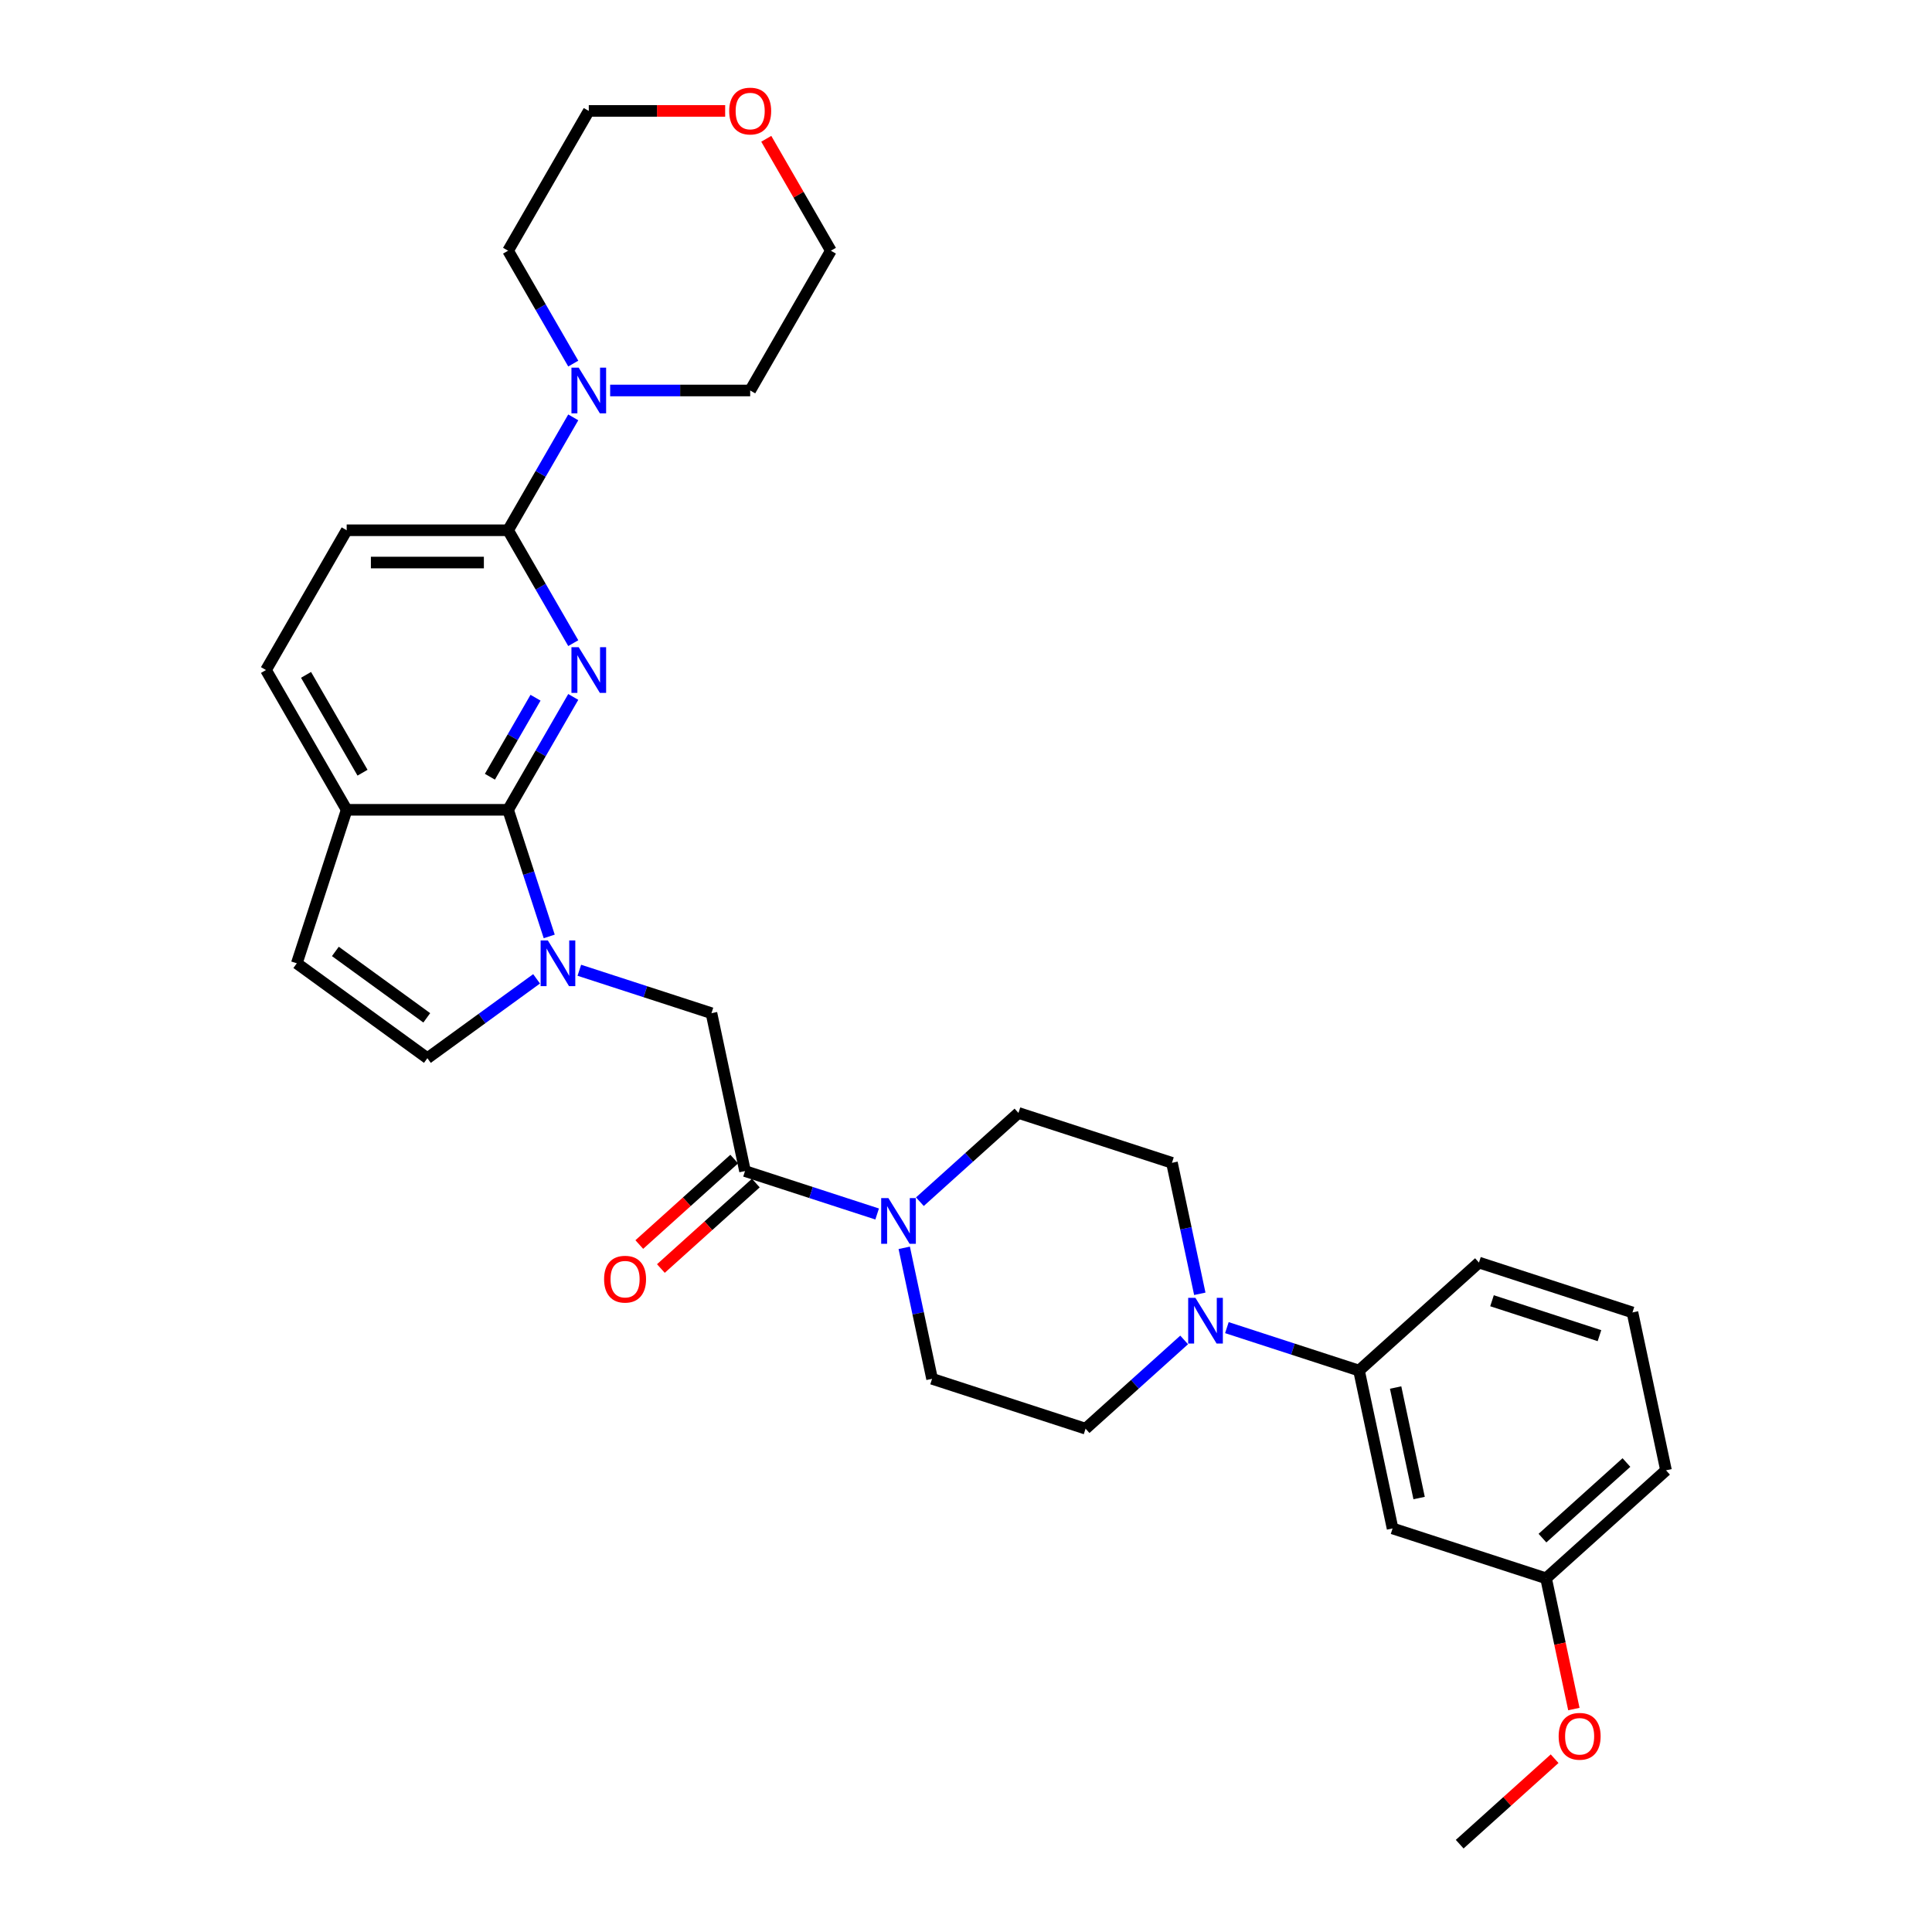 <?xml version='1.0' encoding='iso-8859-1'?>
<svg version='1.1' baseProfile='full'
              xmlns='http://www.w3.org/2000/svg'
                      xmlns:rdkit='http://www.rdkit.org/xml'
                      xmlns:xlink='http://www.w3.org/1999/xlink'
                  xml:space='preserve'
width='1000px' height='1000px' viewBox='0 0 1000 1000'>
<!-- END OF HEADER -->
<rect style='opacity:1.0;fill:#FFFFFF;stroke:none' width='1000' height='1000' x='0' y='0'> </rect>
<path class='bond-1' d='M 296.717,360.728 L 279.85,389.943' style='fill:none;fill-rule:evenodd;stroke:#0000FF;stroke-width:6px;stroke-linecap:butt;stroke-linejoin:miter;stroke-opacity:1' />
<path class='bond-1' d='M 279.85,389.943 L 262.983,419.158' style='fill:none;fill-rule:evenodd;stroke:#000000;stroke-width:6px;stroke-linecap:butt;stroke-linejoin:miter;stroke-opacity:1' />
<path class='bond-1' d='M 277.187,361.138 L 265.38,381.589' style='fill:none;fill-rule:evenodd;stroke:#0000FF;stroke-width:6px;stroke-linecap:butt;stroke-linejoin:miter;stroke-opacity:1' />
<path class='bond-1' d='M 265.38,381.589 L 253.573,402.039' style='fill:none;fill-rule:evenodd;stroke:#000000;stroke-width:6px;stroke-linecap:butt;stroke-linejoin:miter;stroke-opacity:1' />
<path class='bond-2' d='M 296.717,332.892 L 279.85,303.677' style='fill:none;fill-rule:evenodd;stroke:#0000FF;stroke-width:6px;stroke-linecap:butt;stroke-linejoin:miter;stroke-opacity:1' />
<path class='bond-2' d='M 279.85,303.677 L 262.983,274.462' style='fill:none;fill-rule:evenodd;stroke:#000000;stroke-width:6px;stroke-linecap:butt;stroke-linejoin:miter;stroke-opacity:1' />
<path class='bond-0' d='M 284.276,484.692 L 273.629,451.925' style='fill:none;fill-rule:evenodd;stroke:#0000FF;stroke-width:6px;stroke-linecap:butt;stroke-linejoin:miter;stroke-opacity:1' />
<path class='bond-0' d='M 273.629,451.925 L 262.983,419.158' style='fill:none;fill-rule:evenodd;stroke:#000000;stroke-width:6px;stroke-linecap:butt;stroke-linejoin:miter;stroke-opacity:1' />
<path class='bond-6' d='M 277.737,506.645 L 249.475,527.179' style='fill:none;fill-rule:evenodd;stroke:#0000FF;stroke-width:6px;stroke-linecap:butt;stroke-linejoin:miter;stroke-opacity:1' />
<path class='bond-6' d='M 249.475,527.179 L 221.212,547.713' style='fill:none;fill-rule:evenodd;stroke:#000000;stroke-width:6px;stroke-linecap:butt;stroke-linejoin:miter;stroke-opacity:1' />
<path class='bond-8' d='M 299.859,502.203 L 334.054,513.314' style='fill:none;fill-rule:evenodd;stroke:#0000FF;stroke-width:6px;stroke-linecap:butt;stroke-linejoin:miter;stroke-opacity:1' />
<path class='bond-8' d='M 334.054,513.314 L 368.249,524.425' style='fill:none;fill-rule:evenodd;stroke:#000000;stroke-width:6px;stroke-linecap:butt;stroke-linejoin:miter;stroke-opacity:1' />
<path class='bond-10' d='M 262.983,419.158 L 179.442,419.158' style='fill:none;fill-rule:evenodd;stroke:#000000;stroke-width:6px;stroke-linecap:butt;stroke-linejoin:miter;stroke-opacity:1' />
<path class='bond-7' d='M 262.983,274.462 L 279.85,245.247' style='fill:none;fill-rule:evenodd;stroke:#000000;stroke-width:6px;stroke-linecap:butt;stroke-linejoin:miter;stroke-opacity:1' />
<path class='bond-7' d='M 279.85,245.247 L 296.717,216.031' style='fill:none;fill-rule:evenodd;stroke:#0000FF;stroke-width:6px;stroke-linecap:butt;stroke-linejoin:miter;stroke-opacity:1' />
<path class='bond-17' d='M 262.983,274.462 L 179.442,274.462' style='fill:none;fill-rule:evenodd;stroke:#000000;stroke-width:6px;stroke-linecap:butt;stroke-linejoin:miter;stroke-opacity:1' />
<path class='bond-17' d='M 250.451,291.17 L 191.973,291.17' style='fill:none;fill-rule:evenodd;stroke:#000000;stroke-width:6px;stroke-linecap:butt;stroke-linejoin:miter;stroke-opacity:1' />
<path class='bond-3' d='M 385.618,606.14 L 368.249,524.425' style='fill:none;fill-rule:evenodd;stroke:#000000;stroke-width:6px;stroke-linecap:butt;stroke-linejoin:miter;stroke-opacity:1' />
<path class='bond-4' d='M 385.618,606.14 L 419.814,617.25' style='fill:none;fill-rule:evenodd;stroke:#000000;stroke-width:6px;stroke-linecap:butt;stroke-linejoin:miter;stroke-opacity:1' />
<path class='bond-4' d='M 419.814,617.25 L 454.009,628.361' style='fill:none;fill-rule:evenodd;stroke:#0000FF;stroke-width:6px;stroke-linecap:butt;stroke-linejoin:miter;stroke-opacity:1' />
<path class='bond-18' d='M 380.029,599.931 L 355.462,622.051' style='fill:none;fill-rule:evenodd;stroke:#000000;stroke-width:6px;stroke-linecap:butt;stroke-linejoin:miter;stroke-opacity:1' />
<path class='bond-18' d='M 355.462,622.051 L 330.895,644.172' style='fill:none;fill-rule:evenodd;stroke:#FF0000;stroke-width:6px;stroke-linecap:butt;stroke-linejoin:miter;stroke-opacity:1' />
<path class='bond-18' d='M 391.208,612.348 L 366.642,634.468' style='fill:none;fill-rule:evenodd;stroke:#000000;stroke-width:6px;stroke-linecap:butt;stroke-linejoin:miter;stroke-opacity:1' />
<path class='bond-18' d='M 366.642,634.468 L 342.075,656.588' style='fill:none;fill-rule:evenodd;stroke:#FF0000;stroke-width:6px;stroke-linecap:butt;stroke-linejoin:miter;stroke-opacity:1' />
<path class='bond-13' d='M 468.028,645.873 L 475.234,679.771' style='fill:none;fill-rule:evenodd;stroke:#0000FF;stroke-width:6px;stroke-linecap:butt;stroke-linejoin:miter;stroke-opacity:1' />
<path class='bond-13' d='M 475.234,679.771 L 482.439,713.67' style='fill:none;fill-rule:evenodd;stroke:#000000;stroke-width:6px;stroke-linecap:butt;stroke-linejoin:miter;stroke-opacity:1' />
<path class='bond-14' d='M 476.131,621.996 L 501.642,599.026' style='fill:none;fill-rule:evenodd;stroke:#0000FF;stroke-width:6px;stroke-linecap:butt;stroke-linejoin:miter;stroke-opacity:1' />
<path class='bond-14' d='M 501.642,599.026 L 527.153,576.056' style='fill:none;fill-rule:evenodd;stroke:#000000;stroke-width:6px;stroke-linecap:butt;stroke-linejoin:miter;stroke-opacity:1' />
<path class='bond-5' d='M 621.015,669.668 L 613.81,635.769' style='fill:none;fill-rule:evenodd;stroke:#0000FF;stroke-width:6px;stroke-linecap:butt;stroke-linejoin:miter;stroke-opacity:1' />
<path class='bond-5' d='M 613.81,635.769 L 606.604,601.871' style='fill:none;fill-rule:evenodd;stroke:#000000;stroke-width:6px;stroke-linecap:butt;stroke-linejoin:miter;stroke-opacity:1' />
<path class='bond-11' d='M 635.034,687.18 L 669.229,698.29' style='fill:none;fill-rule:evenodd;stroke:#0000FF;stroke-width:6px;stroke-linecap:butt;stroke-linejoin:miter;stroke-opacity:1' />
<path class='bond-11' d='M 669.229,698.29 L 703.425,709.401' style='fill:none;fill-rule:evenodd;stroke:#000000;stroke-width:6px;stroke-linecap:butt;stroke-linejoin:miter;stroke-opacity:1' />
<path class='bond-34' d='M 612.913,693.545 L 587.402,716.515' style='fill:none;fill-rule:evenodd;stroke:#0000FF;stroke-width:6px;stroke-linecap:butt;stroke-linejoin:miter;stroke-opacity:1' />
<path class='bond-34' d='M 587.402,716.515 L 561.891,739.485' style='fill:none;fill-rule:evenodd;stroke:#000000;stroke-width:6px;stroke-linecap:butt;stroke-linejoin:miter;stroke-opacity:1' />
<path class='bond-32' d='M 221.212,547.713 L 153.627,498.609' style='fill:none;fill-rule:evenodd;stroke:#000000;stroke-width:6px;stroke-linecap:butt;stroke-linejoin:miter;stroke-opacity:1' />
<path class='bond-32' d='M 220.895,526.83 L 173.585,492.458' style='fill:none;fill-rule:evenodd;stroke:#000000;stroke-width:6px;stroke-linecap:butt;stroke-linejoin:miter;stroke-opacity:1' />
<path class='bond-22' d='M 296.717,188.196 L 279.85,158.981' style='fill:none;fill-rule:evenodd;stroke:#0000FF;stroke-width:6px;stroke-linecap:butt;stroke-linejoin:miter;stroke-opacity:1' />
<path class='bond-22' d='M 279.85,158.981 L 262.983,129.766' style='fill:none;fill-rule:evenodd;stroke:#000000;stroke-width:6px;stroke-linecap:butt;stroke-linejoin:miter;stroke-opacity:1' />
<path class='bond-23' d='M 315.813,202.114 L 352.053,202.114' style='fill:none;fill-rule:evenodd;stroke:#0000FF;stroke-width:6px;stroke-linecap:butt;stroke-linejoin:miter;stroke-opacity:1' />
<path class='bond-23' d='M 352.053,202.114 L 388.293,202.114' style='fill:none;fill-rule:evenodd;stroke:#000000;stroke-width:6px;stroke-linecap:butt;stroke-linejoin:miter;stroke-opacity:1' />
<path class='bond-9' d='M 153.627,498.609 L 179.442,419.158' style='fill:none;fill-rule:evenodd;stroke:#000000;stroke-width:6px;stroke-linecap:butt;stroke-linejoin:miter;stroke-opacity:1' />
<path class='bond-31' d='M 179.442,419.158 L 137.672,346.81' style='fill:none;fill-rule:evenodd;stroke:#000000;stroke-width:6px;stroke-linecap:butt;stroke-linejoin:miter;stroke-opacity:1' />
<path class='bond-31' d='M 187.646,399.952 L 158.407,349.308' style='fill:none;fill-rule:evenodd;stroke:#000000;stroke-width:6px;stroke-linecap:butt;stroke-linejoin:miter;stroke-opacity:1' />
<path class='bond-12' d='M 703.425,709.401 L 720.794,791.116' style='fill:none;fill-rule:evenodd;stroke:#000000;stroke-width:6px;stroke-linecap:butt;stroke-linejoin:miter;stroke-opacity:1' />
<path class='bond-12' d='M 722.373,718.185 L 734.531,775.385' style='fill:none;fill-rule:evenodd;stroke:#000000;stroke-width:6px;stroke-linecap:butt;stroke-linejoin:miter;stroke-opacity:1' />
<path class='bond-25' d='M 703.425,709.401 L 765.507,653.502' style='fill:none;fill-rule:evenodd;stroke:#000000;stroke-width:6px;stroke-linecap:butt;stroke-linejoin:miter;stroke-opacity:1' />
<path class='bond-21' d='M 720.794,791.116 L 800.245,816.931' style='fill:none;fill-rule:evenodd;stroke:#000000;stroke-width:6px;stroke-linecap:butt;stroke-linejoin:miter;stroke-opacity:1' />
<path class='bond-15' d='M 482.439,713.67 L 561.891,739.485' style='fill:none;fill-rule:evenodd;stroke:#000000;stroke-width:6px;stroke-linecap:butt;stroke-linejoin:miter;stroke-opacity:1' />
<path class='bond-16' d='M 527.153,576.056 L 606.604,601.871' style='fill:none;fill-rule:evenodd;stroke:#000000;stroke-width:6px;stroke-linecap:butt;stroke-linejoin:miter;stroke-opacity:1' />
<path class='bond-19' d='M 179.442,274.462 L 137.672,346.81' style='fill:none;fill-rule:evenodd;stroke:#000000;stroke-width:6px;stroke-linecap:butt;stroke-linejoin:miter;stroke-opacity:1' />
<path class='bond-20' d='M 396.618,71.837 L 413.341,100.801' style='fill:none;fill-rule:evenodd;stroke:#FF0000;stroke-width:6px;stroke-linecap:butt;stroke-linejoin:miter;stroke-opacity:1' />
<path class='bond-20' d='M 413.341,100.801 L 430.063,129.766' style='fill:none;fill-rule:evenodd;stroke:#000000;stroke-width:6px;stroke-linecap:butt;stroke-linejoin:miter;stroke-opacity:1' />
<path class='bond-33' d='M 375.344,57.417 L 340.048,57.417' style='fill:none;fill-rule:evenodd;stroke:#FF0000;stroke-width:6px;stroke-linecap:butt;stroke-linejoin:miter;stroke-opacity:1' />
<path class='bond-33' d='M 340.048,57.417 L 304.753,57.417' style='fill:none;fill-rule:evenodd;stroke:#000000;stroke-width:6px;stroke-linecap:butt;stroke-linejoin:miter;stroke-opacity:1' />
<path class='bond-24' d='M 800.245,816.931 L 807.437,850.763' style='fill:none;fill-rule:evenodd;stroke:#000000;stroke-width:6px;stroke-linecap:butt;stroke-linejoin:miter;stroke-opacity:1' />
<path class='bond-24' d='M 807.437,850.763 L 814.628,884.595' style='fill:none;fill-rule:evenodd;stroke:#FF0000;stroke-width:6px;stroke-linecap:butt;stroke-linejoin:miter;stroke-opacity:1' />
<path class='bond-35' d='M 800.245,816.931 L 862.328,761.032' style='fill:none;fill-rule:evenodd;stroke:#000000;stroke-width:6px;stroke-linecap:butt;stroke-linejoin:miter;stroke-opacity:1' />
<path class='bond-35' d='M 798.378,796.13 L 841.836,757' style='fill:none;fill-rule:evenodd;stroke:#000000;stroke-width:6px;stroke-linecap:butt;stroke-linejoin:miter;stroke-opacity:1' />
<path class='bond-28' d='M 262.983,129.766 L 304.753,57.417' style='fill:none;fill-rule:evenodd;stroke:#000000;stroke-width:6px;stroke-linecap:butt;stroke-linejoin:miter;stroke-opacity:1' />
<path class='bond-27' d='M 388.293,202.114 L 430.063,129.766' style='fill:none;fill-rule:evenodd;stroke:#000000;stroke-width:6px;stroke-linecap:butt;stroke-linejoin:miter;stroke-opacity:1' />
<path class='bond-30' d='M 804.666,910.305 L 780.099,932.425' style='fill:none;fill-rule:evenodd;stroke:#FF0000;stroke-width:6px;stroke-linecap:butt;stroke-linejoin:miter;stroke-opacity:1' />
<path class='bond-30' d='M 780.099,932.425 L 755.532,954.545' style='fill:none;fill-rule:evenodd;stroke:#000000;stroke-width:6px;stroke-linecap:butt;stroke-linejoin:miter;stroke-opacity:1' />
<path class='bond-26' d='M 765.507,653.502 L 844.959,679.317' style='fill:none;fill-rule:evenodd;stroke:#000000;stroke-width:6px;stroke-linecap:butt;stroke-linejoin:miter;stroke-opacity:1' />
<path class='bond-26' d='M 772.262,673.264 L 827.878,691.335' style='fill:none;fill-rule:evenodd;stroke:#000000;stroke-width:6px;stroke-linecap:butt;stroke-linejoin:miter;stroke-opacity:1' />
<path class='bond-29' d='M 844.959,679.317 L 862.328,761.032' style='fill:none;fill-rule:evenodd;stroke:#000000;stroke-width:6px;stroke-linecap:butt;stroke-linejoin:miter;stroke-opacity:1' />
<path  class='atom-0' d='M 299.523 334.98
L 307.276 347.511
Q 308.044 348.748, 309.281 350.987
Q 310.517 353.226, 310.584 353.359
L 310.584 334.98
L 313.725 334.98
L 313.725 358.639
L 310.484 358.639
L 302.163 344.938
Q 301.194 343.334, 300.158 341.497
Q 299.155 339.659, 298.855 339.091
L 298.855 358.639
L 295.78 358.639
L 295.78 334.98
L 299.523 334.98
' fill='#0000FF'/>
<path  class='atom-1' d='M 283.568 486.78
L 291.321 499.311
Q 292.089 500.548, 293.326 502.786
Q 294.562 505.025, 294.629 505.159
L 294.629 486.78
L 297.77 486.78
L 297.77 510.439
L 294.529 510.439
L 286.208 496.738
Q 285.239 495.134, 284.203 493.296
Q 283.201 491.458, 282.9 490.89
L 282.9 510.439
L 279.826 510.439
L 279.826 486.78
L 283.568 486.78
' fill='#0000FF'/>
<path  class='atom-5' d='M 459.84 620.126
L 467.593 632.657
Q 468.362 633.893, 469.598 636.132
Q 470.834 638.371, 470.901 638.505
L 470.901 620.126
L 474.042 620.126
L 474.042 643.784
L 470.801 643.784
L 462.48 630.084
Q 461.511 628.48, 460.475 626.642
Q 459.473 624.804, 459.172 624.236
L 459.172 643.784
L 456.098 643.784
L 456.098 620.126
L 459.84 620.126
' fill='#0000FF'/>
<path  class='atom-6' d='M 618.744 671.756
L 626.496 684.287
Q 627.265 685.524, 628.501 687.763
Q 629.738 690.002, 629.804 690.135
L 629.804 671.756
L 632.945 671.756
L 632.945 695.415
L 629.704 695.415
L 621.383 681.714
Q 620.414 680.11, 619.379 678.273
Q 618.376 676.435, 618.075 675.867
L 618.075 695.415
L 615.001 695.415
L 615.001 671.756
L 618.744 671.756
' fill='#0000FF'/>
<path  class='atom-8' d='M 299.523 190.284
L 307.276 202.815
Q 308.044 204.052, 309.281 206.291
Q 310.517 208.53, 310.584 208.663
L 310.584 190.284
L 313.725 190.284
L 313.725 213.943
L 310.484 213.943
L 302.163 200.242
Q 301.194 198.638, 300.158 196.8
Q 299.155 194.963, 298.855 194.395
L 298.855 213.943
L 295.78 213.943
L 295.78 190.284
L 299.523 190.284
' fill='#0000FF'/>
<path  class='atom-19' d='M 312.676 662.106
Q 312.676 656.425, 315.483 653.251
Q 318.29 650.076, 323.536 650.076
Q 328.782 650.076, 331.589 653.251
Q 334.396 656.425, 334.396 662.106
Q 334.396 667.853, 331.556 671.128
Q 328.715 674.37, 323.536 674.37
Q 318.323 674.37, 315.483 671.128
Q 312.676 667.887, 312.676 662.106
M 323.536 671.696
Q 327.145 671.696, 329.083 669.29
Q 331.055 666.851, 331.055 662.106
Q 331.055 657.461, 329.083 655.122
Q 327.145 652.749, 323.536 652.749
Q 319.927 652.749, 317.955 655.088
Q 316.017 657.428, 316.017 662.106
Q 316.017 666.884, 317.955 669.29
Q 319.927 671.696, 323.536 671.696
' fill='#FF0000'/>
<path  class='atom-21' d='M 377.433 57.484
Q 377.433 51.804, 380.24 48.629
Q 383.047 45.455, 388.293 45.455
Q 393.539 45.455, 396.346 48.629
Q 399.153 51.804, 399.153 57.484
Q 399.153 63.232, 396.313 66.507
Q 393.473 69.748, 388.293 69.748
Q 383.08 69.748, 380.24 66.507
Q 377.433 63.265, 377.433 57.484
M 388.293 67.075
Q 391.902 67.075, 393.84 64.669
Q 395.812 62.229, 395.812 57.484
Q 395.812 52.84, 393.84 50.5
Q 391.902 48.128, 388.293 48.128
Q 384.684 48.128, 382.713 50.467
Q 380.774 52.806, 380.774 57.484
Q 380.774 62.263, 382.713 64.669
Q 384.684 67.075, 388.293 67.075
' fill='#FF0000'/>
<path  class='atom-25' d='M 806.754 898.713
Q 806.754 893.032, 809.561 889.858
Q 812.368 886.683, 817.614 886.683
Q 822.861 886.683, 825.668 889.858
Q 828.475 893.032, 828.475 898.713
Q 828.475 904.46, 825.634 907.735
Q 822.794 910.977, 817.614 910.977
Q 812.402 910.977, 809.561 907.735
Q 806.754 904.494, 806.754 898.713
M 817.614 908.303
Q 821.223 908.303, 823.162 905.897
Q 825.133 903.458, 825.133 898.713
Q 825.133 894.068, 823.162 891.729
Q 821.223 889.356, 817.614 889.356
Q 814.006 889.356, 812.034 891.695
Q 810.096 894.035, 810.096 898.713
Q 810.096 903.491, 812.034 905.897
Q 814.006 908.303, 817.614 908.303
' fill='#FF0000'/>
</svg>
